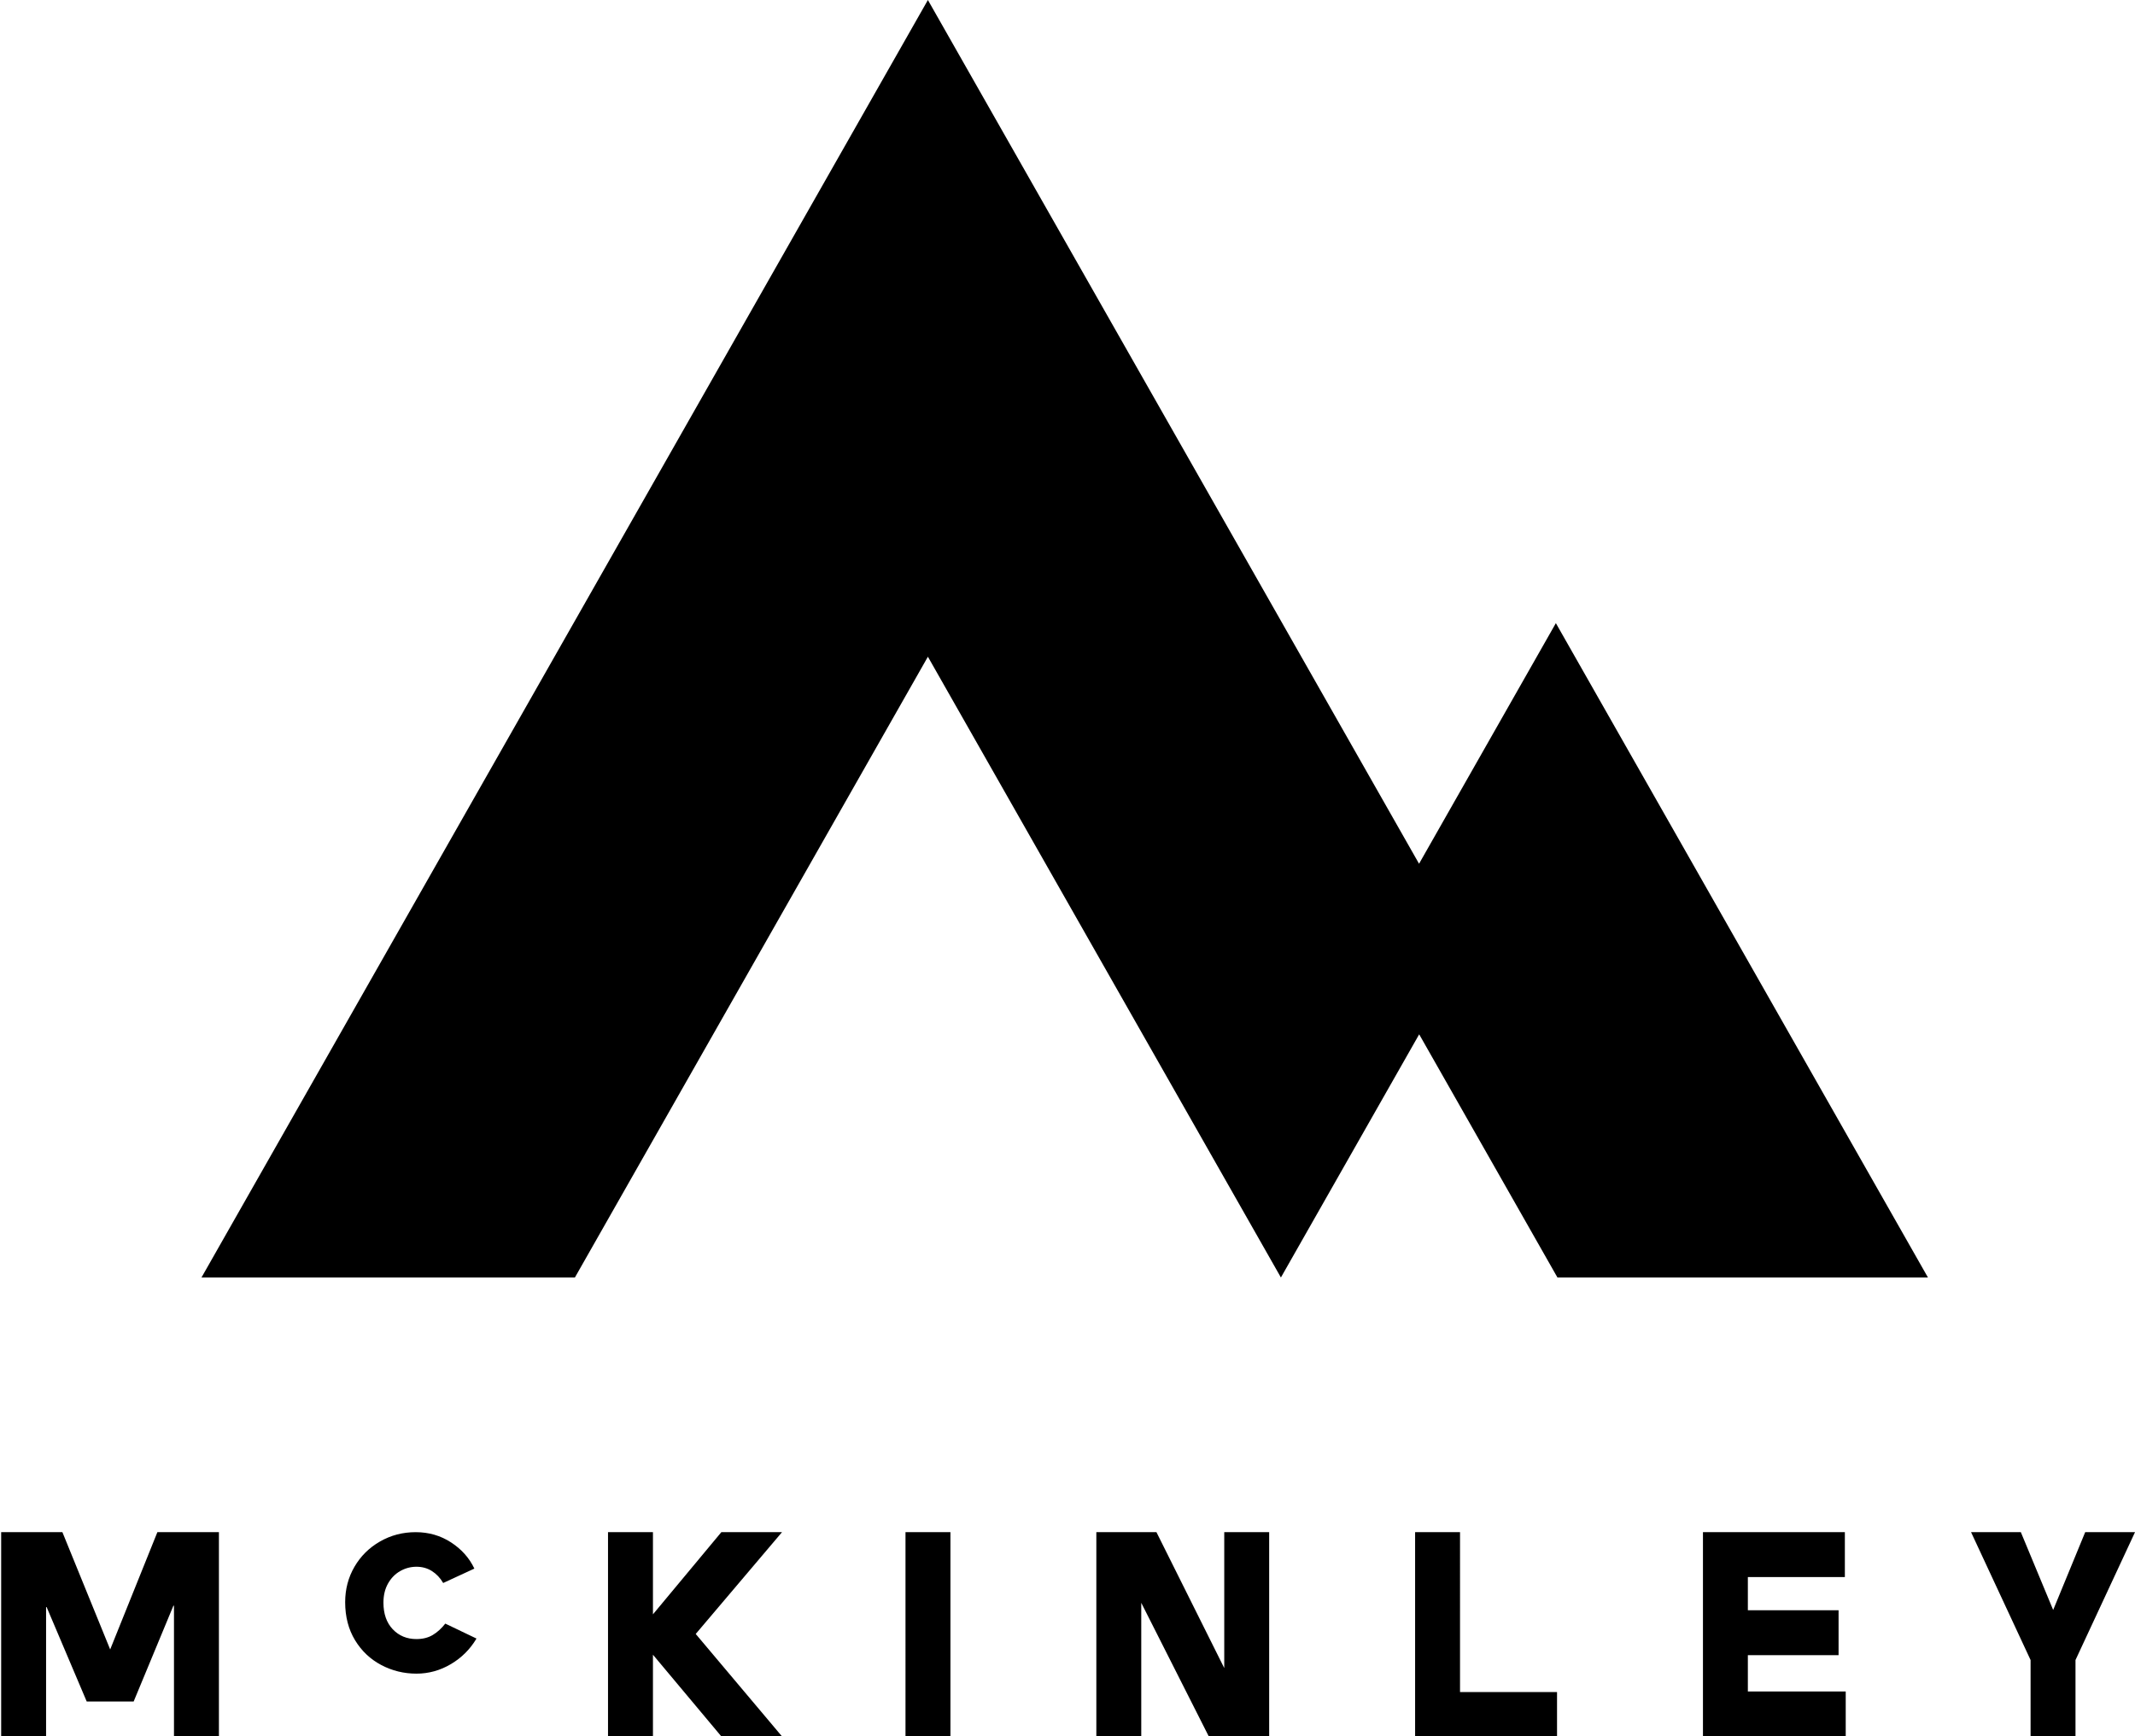 <?xml version="1.0" encoding="utf-8"?>
<!-- Generator: Adobe Illustrator 26.5.0, SVG Export Plug-In . SVG Version: 6.00 Build 0)  -->
<svg version="1.1" xmlns="http://www.w3.org/2000/svg" xmlns:xlink="http://www.w3.org/1999/xlink" x="0px" y="0px"
	 viewBox="0 0 119.157 96.922" style="enable-background:new 0 0 119.157 96.922;" xml:space="preserve">
<style type="text/css">
	.st0{display:none;}
	.st1{display:inline;fill:#FFFFFF;}
	.st2{display:inline;fill:#001930;}
</style>
<g id="Negativ" class="st0">
	<path class="st1" d="M12.218,85.52v11.402H9.71v-7.298H9.679l-2.22,5.35H4.84l-2.236-5.269H2.572v7.218H0.065V85.52h3.417
		l2.667,6.548l2.635-6.548H12.218z M21.276,92.935c0.609,0.322,1.265,0.483,1.967,0.483c0.682,0,1.323-0.178,1.923-0.533
		c0.6-0.356,1.075-0.831,1.427-1.426l-1.741-0.834c-0.214,0.273-0.449,0.486-0.702,0.636c-0.254,0.152-0.556,0.227-0.907,0.227
		c-0.536,0-0.977-0.183-1.324-0.548c-0.346-0.366-0.519-0.86-0.519-1.485c0-0.41,0.085-0.765,0.256-1.068
		c0.17-0.302,0.397-0.534,0.68-0.695c0.283-0.16,0.585-0.241,0.907-0.241c0.322,0,0.61,0.081,0.863,0.241
		c0.254,0.161,0.463,0.383,0.629,0.666l1.74-0.804c-0.283-0.595-0.717-1.082-1.302-1.462c-0.585-0.38-1.243-0.571-1.975-0.571
		c-0.721,0-1.384,0.173-1.989,0.52c-0.605,0.346-1.08,0.817-1.426,1.411c-0.346,0.595-0.519,1.253-0.519,1.975
		c0,0.809,0.183,1.517,0.549,2.121C20.179,92.151,20.666,92.613,21.276,92.935 M50.537,96.922h2.508V85.52h-2.508V96.922z
		 M50.537,96.922h2.508V85.52h-2.508V96.922z M68.327,85.52v7.586l-3.785-7.586h-3.354v11.402h2.507v-7.458l3.769,7.458h3.37V85.52
		H68.327z M78.979,85.52v11.402h7.921v-2.475h-5.414V85.52H78.979z M95.044,85.52v11.402h7.968v-2.507h-5.462v-2.028h5.063v-2.507
		h-5.063v-1.852h5.414V85.52H95.044z M116.378,85.52l-1.788,4.344l-1.805-4.344h-2.778l3.322,7.138v4.264h2.507v-4.264l3.322-7.138
		H116.378z M43.646,85.52H40.26l-3.818,4.588V85.52h-2.508v11.402h2.508v-4.561l3.818,4.561h3.386l-4.817-5.719L43.646,85.52z
		 M86.835,34.782l-7.636,13.43L51.787,0L11.245,71.306h20.841l19.701-34.65l19.702,34.65l7.717-13.573l7.717,13.573h5.406h15.272
		L86.835,34.782z"/>
</g>
<g id="HG" class="st0">
	<rect class="st1" width="119.157" height="96.922"/>
</g>
<g id="_x34_c" class="st0">
	<path class="st2" d="M12.218,85.52v11.402H9.71v-7.298H9.679l-2.22,5.35H4.84l-2.236-5.269H2.572v7.218H0.065V85.52h3.417
		l2.667,6.548l2.635-6.548H12.218z M21.276,92.935c0.609,0.322,1.265,0.483,1.967,0.483c0.682,0,1.323-0.178,1.923-0.533
		c0.6-0.356,1.075-0.831,1.427-1.426l-1.741-0.834c-0.214,0.273-0.449,0.486-0.702,0.636c-0.254,0.152-0.556,0.227-0.907,0.227
		c-0.536,0-0.977-0.183-1.324-0.548c-0.346-0.366-0.519-0.86-0.519-1.485c0-0.41,0.085-0.765,0.256-1.068
		c0.17-0.302,0.397-0.534,0.68-0.695c0.283-0.16,0.585-0.241,0.907-0.241c0.322,0,0.61,0.081,0.863,0.241
		c0.254,0.161,0.463,0.383,0.629,0.666l1.74-0.804c-0.283-0.595-0.717-1.082-1.302-1.462c-0.585-0.38-1.243-0.571-1.975-0.571
		c-0.721,0-1.384,0.173-1.989,0.52c-0.605,0.346-1.08,0.817-1.426,1.411c-0.346,0.595-0.519,1.253-0.519,1.975
		c0,0.809,0.183,1.517,0.549,2.121C20.179,92.151,20.666,92.613,21.276,92.935 M50.537,96.922h2.508V85.52h-2.508V96.922z
		 M50.537,96.922h2.508V85.52h-2.508V96.922z M68.327,85.52v7.586l-3.785-7.586h-3.354v11.402h2.507v-7.458l3.769,7.458h3.37V85.52
		H68.327z M78.979,85.52v11.402h7.921v-2.475h-5.414V85.52H78.979z M95.044,85.52v11.402h7.968v-2.507h-5.462v-2.028h5.063v-2.507
		h-5.063v-1.852h5.414V85.52H95.044z M116.378,85.52l-1.788,4.344l-1.805-4.344h-2.778l3.322,7.138v4.264h2.507v-4.264l3.322-7.138
		H116.378z M43.646,85.52H40.26l-3.818,4.588V85.52h-2.508v11.402h2.508v-4.561l3.818,4.561h3.386l-4.817-5.719L43.646,85.52z
		 M86.835,34.782l-7.636,13.43L51.787,0L11.245,71.306h20.841l19.701-34.65l19.702,34.65l7.717-13.573l7.717,13.573h5.406h15.272
		L86.835,34.782z"/>
</g>
<g id="_x31_c">
	<path d="M12.218,85.52v11.402H9.71v-7.298H9.679l-2.22,5.35H4.84l-2.236-5.269H2.572v7.218H0.065V85.52h3.417l2.667,6.548
		l2.635-6.548H12.218z M21.276,92.935c0.609,0.322,1.265,0.483,1.967,0.483c0.682,0,1.323-0.178,1.923-0.533
		c0.6-0.356,1.075-0.831,1.427-1.426l-1.741-0.834c-0.214,0.273-0.449,0.486-0.702,0.636c-0.254,0.152-0.556,0.227-0.907,0.227
		c-0.536,0-0.977-0.183-1.324-0.548c-0.346-0.366-0.519-0.86-0.519-1.485c0-0.41,0.085-0.765,0.256-1.068
		c0.17-0.302,0.397-0.534,0.68-0.695c0.283-0.16,0.585-0.241,0.907-0.241c0.322,0,0.61,0.081,0.863,0.241
		c0.254,0.161,0.463,0.383,0.629,0.666l1.74-0.804c-0.283-0.595-0.717-1.082-1.302-1.462c-0.585-0.38-1.243-0.571-1.975-0.571
		c-0.721,0-1.384,0.173-1.989,0.52c-0.605,0.346-1.08,0.817-1.426,1.411c-0.346,0.595-0.519,1.253-0.519,1.975
		c0,0.809,0.183,1.517,0.549,2.121C20.179,92.151,20.666,92.613,21.276,92.935 M50.537,96.922h2.508V85.52h-2.508V96.922z
		 M50.537,96.922h2.508V85.52h-2.508V96.922z M68.327,85.52v7.586l-3.785-7.586h-3.354v11.402h2.507v-7.458l3.769,7.458h3.37V85.52
		H68.327z M78.979,85.52v11.402h7.921v-2.475h-5.414V85.52H78.979z M95.044,85.52v11.402h7.968v-2.507h-5.462v-2.028h5.063v-2.507
		h-5.063v-1.852h5.414V85.52H95.044z M116.378,85.52l-1.788,4.344l-1.805-4.344h-2.778l3.322,7.138v4.264h2.507v-4.264l3.322-7.138
		H116.378z M43.646,85.52H40.26l-3.818,4.588V85.52h-2.508v11.402h2.508v-4.561l3.818,4.561h3.386l-4.817-5.719L43.646,85.52z
		 M86.835,34.782l-7.636,13.43L51.787,0L11.245,71.306h20.841l19.701-34.65l19.702,34.65l7.717-13.573l7.717,13.573h5.406h15.272
		L86.835,34.782z"/>
</g>
</svg>
